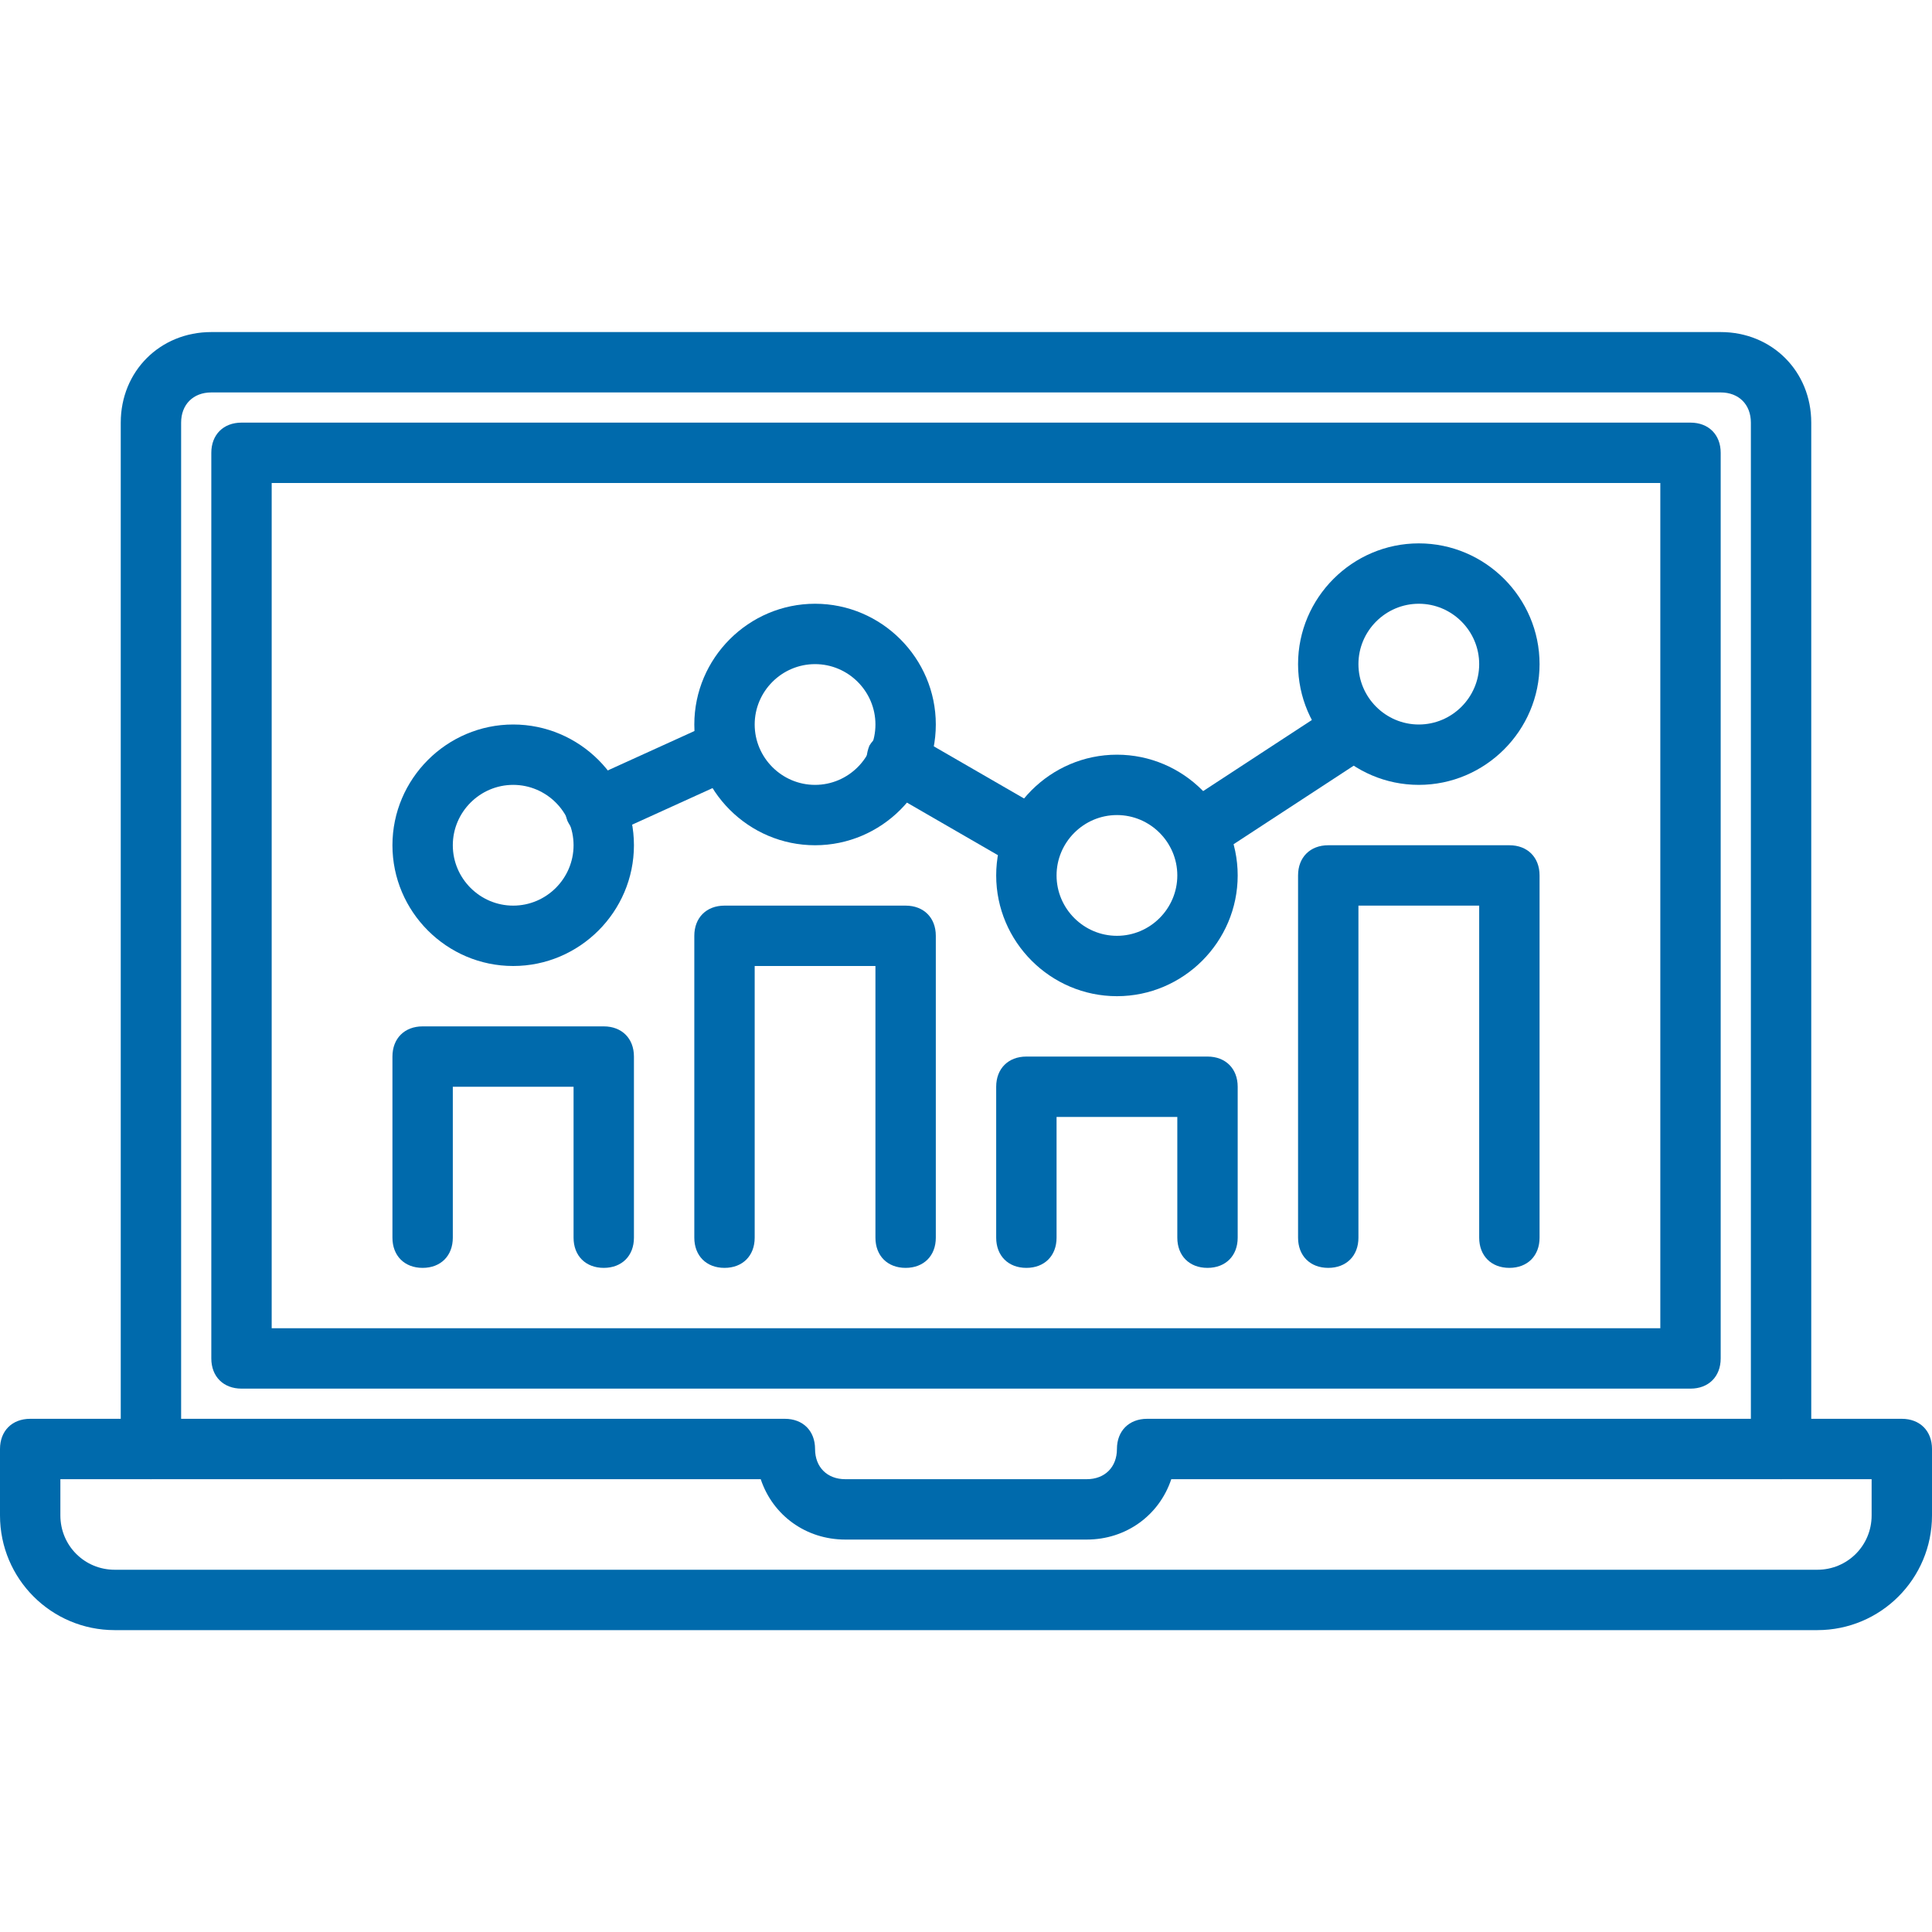 <svg xmlns="http://www.w3.org/2000/svg" xmlns:xlink="http://www.w3.org/1999/xlink" id="Layer_1" x="0px" y="0px" viewBox="0 0 64 64" style="enable-background:new 0 0 64 64;" xml:space="preserve"><style type="text/css">	.st0{fill:#006AAC;}</style><g>	<g>		<path class="st0" d="M17,32c-2.2,0-4-1.8-4-4s1.8-4,4-4s4,1.8,4,4S19.2,32,17,32z M17,26c-1.1,0-2,0.9-2,2s0.9,2,2,2s2-0.9,2-2   S18.1,26,17,26z"></path>		<path class="st0" d="M27,28c-2.2,0-4-1.8-4-4s1.8-4,4-4s4,1.8,4,4S29.2,28,27,28z M27,22c-1.1,0-2,0.9-2,2s0.9,2,2,2s2-0.9,2-2   S28.1,22,27,22z"></path>		<path class="st0" d="M37,33c-2.2,0-4-1.8-4-4s1.8-4,4-4s4,1.8,4,4S39.2,33,37,33z M37,27c-1.1,0-2,0.9-2,2s0.9,2,2,2s2-0.9,2-2   S38.1,27,37,27z"></path>		<path class="st0" d="M47,26c-2.2,0-4-1.8-4-4s1.8-4,4-4s4,1.8,4,4S49.2,26,47,26z M47,20c-1.1,0-2,0.9-2,2s0.9,2,2,2s2-0.9,2-2   S48.1,20,47,20z"></path>		<path class="st0" d="M19.7,27.8c-0.4,0-0.7-0.2-0.9-0.6c-0.2-0.5,0-1.1,0.5-1.3l4.4-2c0.5-0.2,1.1,0,1.3,0.5   c0.2,0.5,0,1.1-0.5,1.3l-4.4,2C20,27.8,19.9,27.8,19.7,27.8z"></path>		<path class="st0" d="M39.6,28.5c-0.3,0-0.6-0.2-0.8-0.4c-0.3-0.5-0.2-1.1,0.3-1.4l5.2-3.4c0.5-0.3,1.1-0.2,1.4,0.3   c0.3,0.5,0.2,1.1-0.3,1.4l-5.2,3.4C40,28.4,39.8,28.5,39.6,28.5z"></path>		<path class="st0" d="M34.2,28.8c-0.2,0-0.3,0-0.5-0.1l-4.5-2.6c-0.5-0.3-0.6-0.9-0.4-1.4c0.3-0.5,0.9-0.6,1.4-0.4l4.5,2.6   c0.5,0.3,0.6,0.9,0.4,1.4C34.9,28.6,34.6,28.8,34.2,28.8z"></path>	</g>	<g>		<path class="st0" d="M50,42c-0.6,0-1-0.4-1-1V30h-4v11c0,0.6-0.4,1-1,1s-1-0.4-1-1V29c0-0.6,0.4-1,1-1h6c0.6,0,1,0.4,1,1v12   C51,41.6,50.6,42,50,42z"></path>		<path class="st0" d="M40,42c-0.6,0-1-0.4-1-1v-4h-4v4c0,0.6-0.4,1-1,1s-1-0.4-1-1v-5c0-0.6,0.4-1,1-1h6c0.6,0,1,0.4,1,1v5   C41,41.6,40.6,42,40,42z"></path>		<path class="st0" d="M30,42c-0.6,0-1-0.4-1-1v-9h-4v9c0,0.6-0.4,1-1,1s-1-0.4-1-1V31c0-0.6,0.4-1,1-1h6c0.6,0,1,0.4,1,1v10   C31,41.6,30.6,42,30,42z"></path>		<path class="st0" d="M20,42c-0.6,0-1-0.4-1-1v-5h-4v5c0,0.6-0.4,1-1,1s-1-0.4-1-1v-6c0-0.6,0.4-1,1-1h6c0.6,0,1,0.4,1,1v6   C21,41.6,20.6,42,20,42z"></path>	</g>	<g>		<path class="st0" d="M59,49c-0.6,0-1-0.4-1-1V14c0-0.6-0.4-1-1-1H7c-0.6,0-1,0.4-1,1v34c0,0.6-0.4,1-1,1s-1-0.4-1-1V14   c0-1.7,1.3-3,3-3h50c1.7,0,3,1.3,3,3v34C60,48.6,59.6,49,59,49z"></path>		<path class="st0" d="M60.2,54H3.8C1.7,54,0,52.3,0,50.2V48c0-0.6,0.4-1,1-1h25c0.6,0,1,0.4,1,1c0,0.6,0.4,1,1,1h8c0.6,0,1-0.4,1-1   c0-0.6,0.4-1,1-1h25c0.6,0,1,0.4,1,1v2.2C64,52.3,62.3,54,60.2,54z M2,49v1.2c0,1,0.8,1.8,1.8,1.8h56.4c1,0,1.8-0.8,1.8-1.8V49   H38.8c-0.4,1.2-1.5,2-2.8,2h-8c-1.3,0-2.4-0.8-2.8-2H2z"></path>		<path class="st0" d="M56,46H8c-0.6,0-1-0.4-1-1V15c0-0.6,0.4-1,1-1h48c0.6,0,1,0.4,1,1v30C57,45.6,56.6,46,56,46z M9,44h46V16H9   V44z"></path>	</g></g></svg>